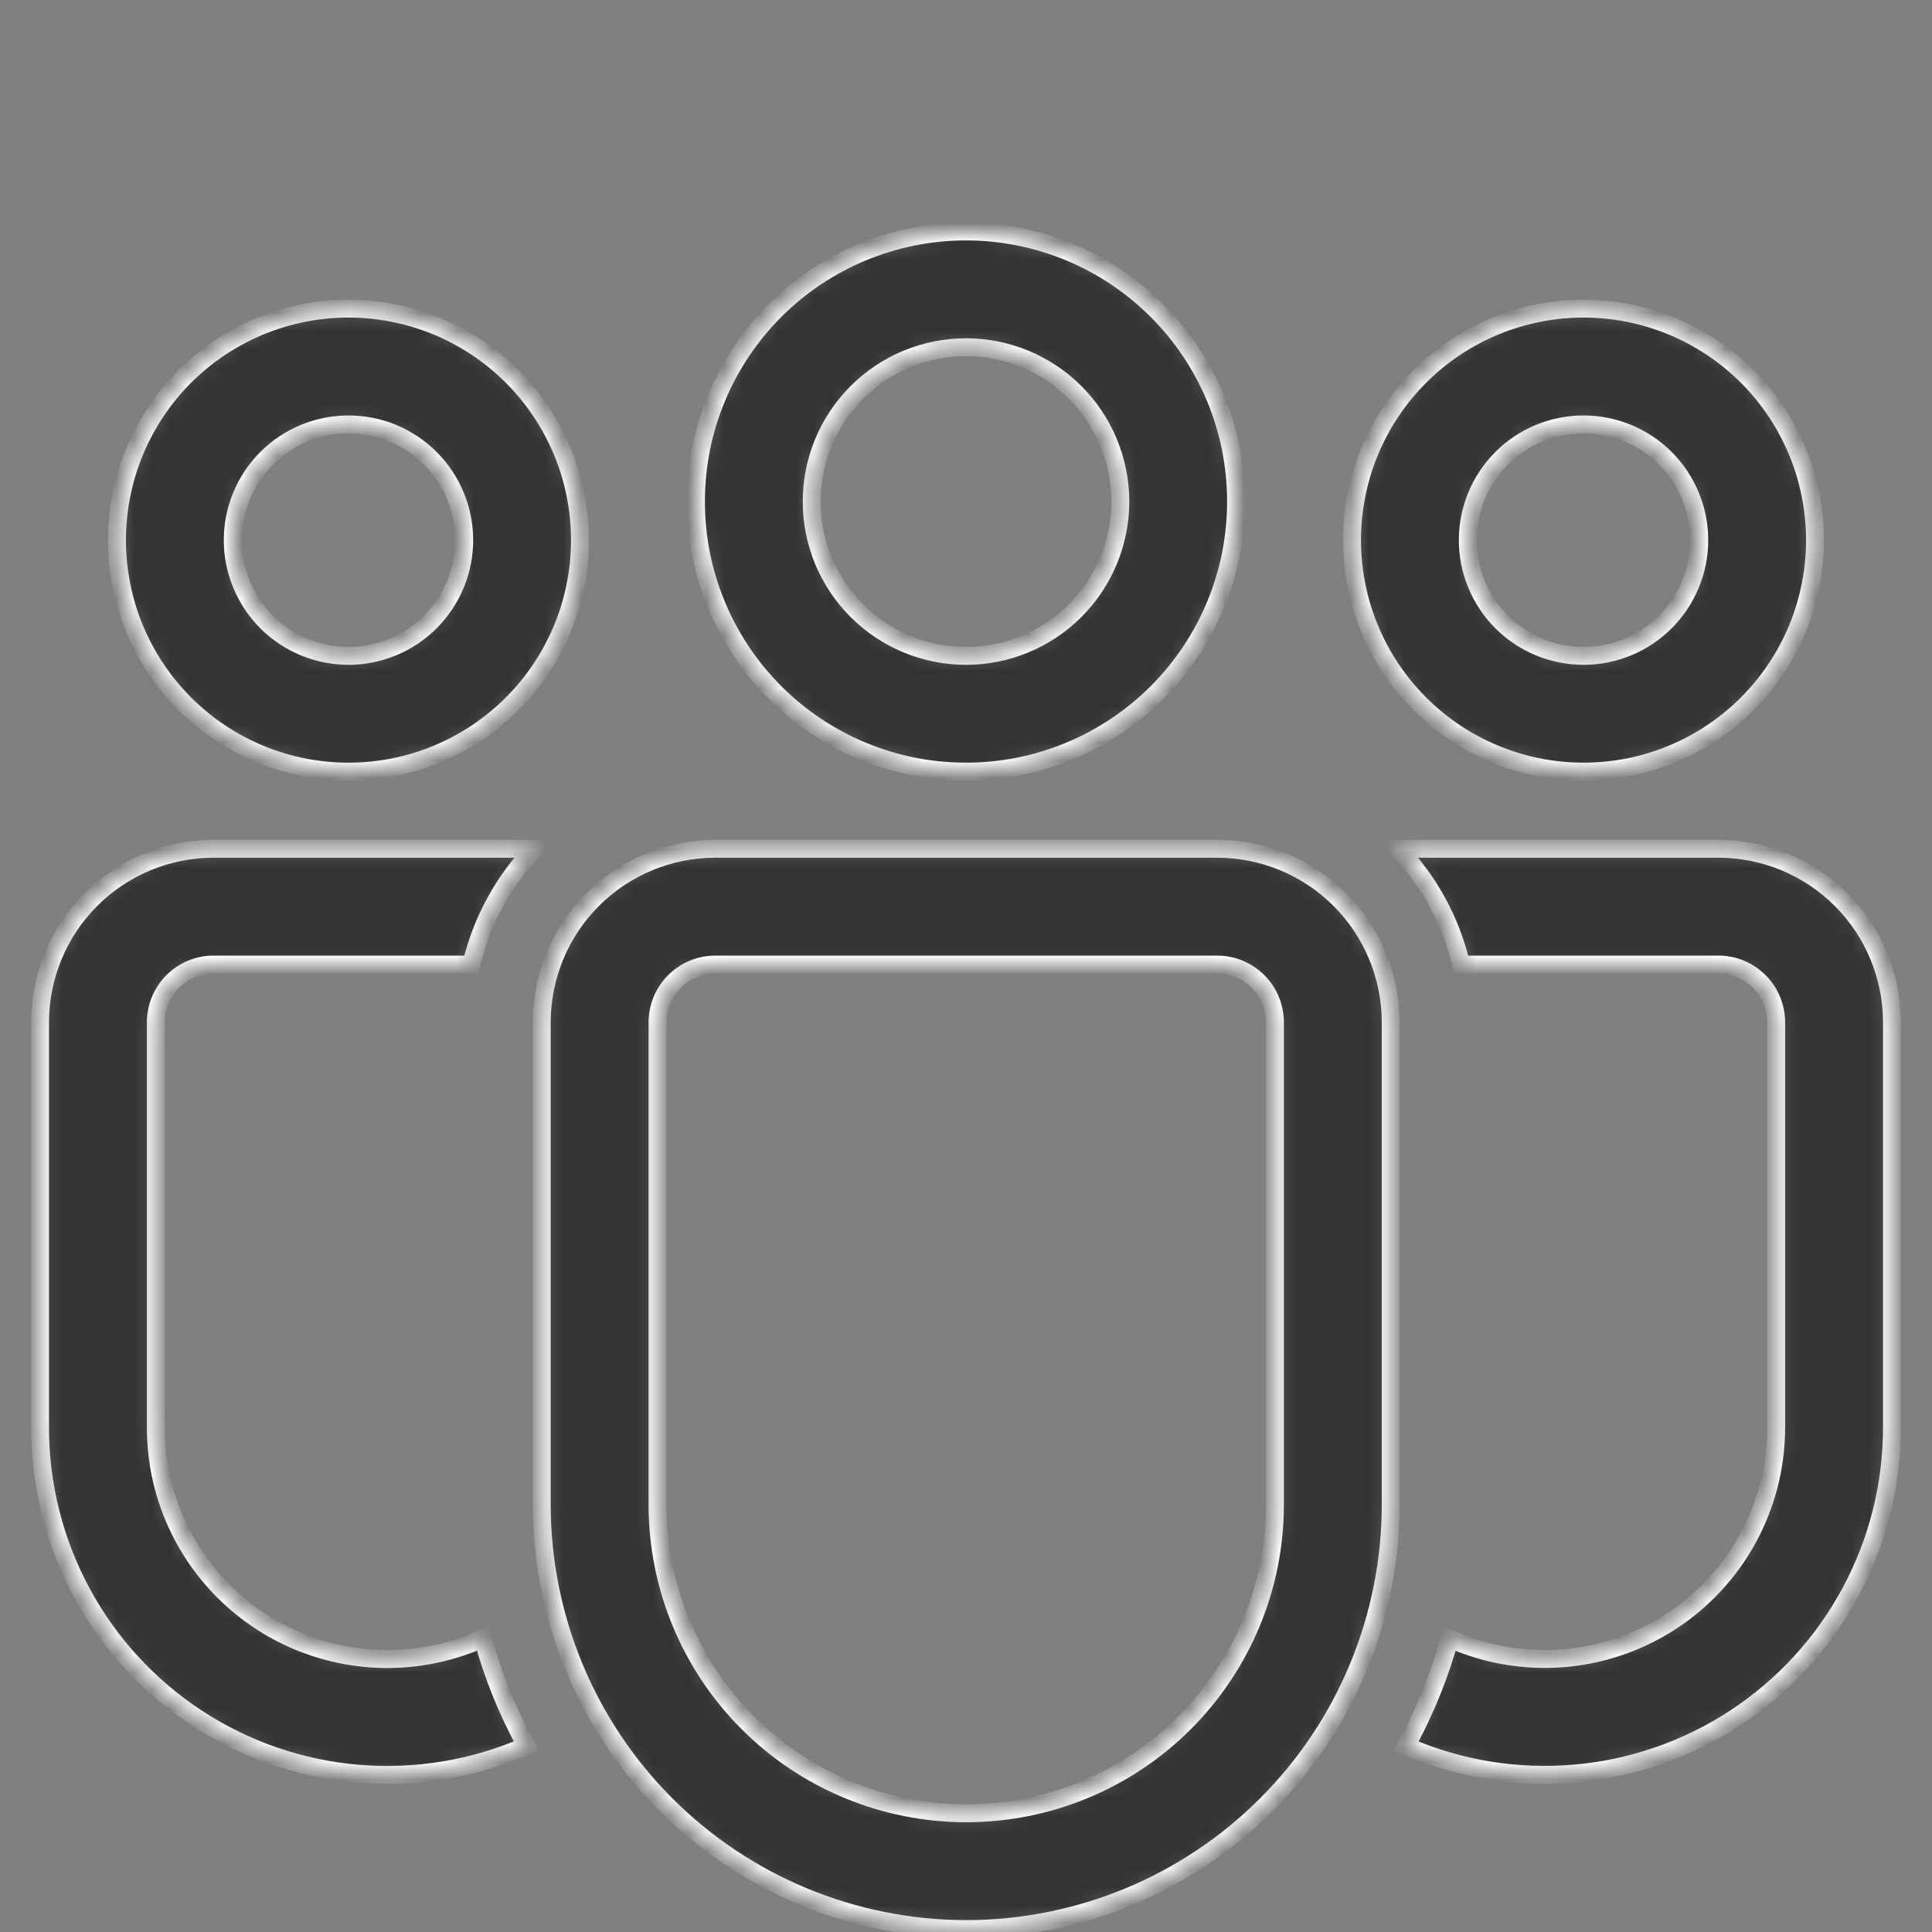 <svg width="108" height="108" viewBox="0 0 108 108" fill="none" xmlns="http://www.w3.org/2000/svg">
<rect x="0" y="0" width="108" height="108" fill="#808080" stroke="none"/>
<mask id="path-1-inside-1_4912_3055" fill="white">
<path d="M68.036 47.447C70.61 47.447 73.078 48.469 74.898 50.289C76.718 52.11 77.741 54.578 77.741 57.152V84.106C77.741 90.399 75.241 96.434 70.791 100.884C66.341 105.334 60.306 107.834 54.013 107.834C47.72 107.834 41.685 105.334 37.235 100.884C32.785 96.434 30.285 90.399 30.285 84.106V57.152C30.285 54.578 31.308 52.11 33.128 50.289C34.948 48.469 37.416 47.447 39.99 47.447H68.036ZM68.036 53.917H39.99C39.132 53.917 38.309 54.258 37.703 54.864C37.096 55.471 36.755 56.294 36.755 57.152V84.106C36.755 88.683 38.574 93.073 41.81 96.309C45.046 99.546 49.436 101.364 54.013 101.364C58.59 101.364 62.98 99.546 66.216 96.309C69.453 93.073 71.271 88.683 71.271 84.106V57.152C71.271 56.294 70.93 55.471 70.323 54.864C69.717 54.258 68.894 53.917 68.036 53.917ZM11.945 47.447H29.871C28.139 49.25 26.922 51.484 26.347 53.917H11.945C11.087 53.917 10.264 54.258 9.657 54.864C9.051 55.471 8.71 56.294 8.71 57.152V79.793C8.708 81.958 9.249 84.088 10.284 85.989C11.319 87.891 12.815 89.502 14.633 90.676C16.452 91.849 18.536 92.548 20.695 92.708C22.854 92.868 25.018 92.483 26.99 91.59C27.564 93.704 28.387 95.713 29.423 97.594C26.467 98.886 23.237 99.42 20.023 99.15C16.81 98.88 13.714 97.813 11.016 96.046C8.318 94.279 6.103 91.868 4.571 89.031C3.038 86.193 2.237 83.018 2.24 79.793V57.152C2.24 54.578 3.262 52.11 5.082 50.289C6.902 48.469 9.371 47.447 11.945 47.447ZM96.055 47.447C98.629 47.447 101.098 48.469 102.918 50.289C104.738 52.11 105.761 54.578 105.761 57.152V79.797C105.762 83.02 104.961 86.192 103.429 89.028C101.898 91.864 99.684 94.274 96.989 96.04C94.293 97.806 91.2 98.874 87.989 99.146C84.778 99.418 81.549 98.886 78.595 97.599L78.837 97.159C79.76 95.407 80.506 93.548 81.041 91.599C83.011 92.485 85.173 92.864 87.328 92.701C89.483 92.538 91.562 91.838 93.377 90.664C95.192 89.491 96.684 87.881 97.716 85.983C98.749 84.085 99.291 81.958 99.29 79.797V57.152C99.29 56.295 98.95 55.473 98.344 54.866C97.739 54.26 96.917 53.918 96.06 53.917H81.683C81.107 51.483 79.889 49.249 78.155 47.447H96.055ZM54 12.94C55.983 12.94 57.946 13.331 59.777 14.089C61.609 14.848 63.273 15.96 64.675 17.362C66.077 18.764 67.189 20.428 67.948 22.26C68.706 24.091 69.097 26.054 69.097 28.037C69.097 30.019 68.706 31.983 67.948 33.814C67.189 35.646 66.077 37.31 64.675 38.712C63.273 40.114 61.609 41.226 59.777 41.984C57.946 42.743 55.983 43.134 54 43.134C49.996 43.134 46.156 41.543 43.325 38.712C40.494 35.881 38.903 32.041 38.903 28.037C38.903 24.033 40.494 20.193 43.325 17.362C46.156 14.531 49.996 12.94 54 12.94ZM88.52 17.253C90.219 17.253 91.902 17.588 93.472 18.238C95.042 18.889 96.468 19.842 97.67 21.044C98.872 22.245 99.825 23.672 100.475 25.242C101.125 26.811 101.46 28.494 101.46 30.194C101.46 31.893 101.125 33.575 100.475 35.145C99.825 36.715 98.872 38.142 97.67 39.343C96.468 40.545 95.042 41.498 93.472 42.149C91.902 42.799 90.219 43.134 88.52 43.134C85.088 43.134 81.797 41.77 79.37 39.343C76.943 36.917 75.58 33.625 75.58 30.194C75.58 26.762 76.943 23.47 79.37 21.044C81.797 18.617 85.088 17.253 88.52 17.253ZM19.48 17.253C21.18 17.253 22.862 17.588 24.432 18.238C26.002 18.889 27.429 19.842 28.63 21.044C29.832 22.245 30.785 23.672 31.435 25.242C32.086 26.811 32.42 28.494 32.42 30.194C32.42 31.893 32.086 33.575 31.435 35.145C30.785 36.715 29.832 38.142 28.63 39.343C27.429 40.545 26.002 41.498 24.432 42.149C22.862 42.799 21.18 43.134 19.48 43.134C16.048 43.134 12.757 41.77 10.33 39.343C7.904 36.917 6.54 33.625 6.54 30.194C6.54 26.762 7.904 23.47 10.33 21.044C12.757 18.617 16.048 17.253 19.48 17.253ZM54 19.41C51.712 19.41 49.518 20.319 47.9 21.937C46.282 23.555 45.373 25.749 45.373 28.037C45.373 30.325 46.282 32.519 47.9 34.137C49.518 35.755 51.712 36.664 54 36.664C56.288 36.664 58.482 35.755 60.1 34.137C61.718 32.519 62.627 30.325 62.627 28.037C62.627 25.749 61.718 23.555 60.1 21.937C58.482 20.319 56.288 19.41 54 19.41ZM88.52 23.724C87.67 23.724 86.829 23.891 86.044 24.216C85.259 24.541 84.546 25.018 83.945 25.619C83.344 26.219 82.868 26.933 82.542 27.718C82.217 28.503 82.05 29.344 82.05 30.194C82.05 31.043 82.217 31.884 82.542 32.669C82.868 33.455 83.344 34.168 83.945 34.769C84.546 35.369 85.259 35.846 86.044 36.171C86.829 36.496 87.67 36.664 88.52 36.664C90.236 36.664 91.882 35.982 93.095 34.769C94.308 33.555 94.99 31.91 94.99 30.194C94.99 28.478 94.308 26.832 93.095 25.619C91.882 24.405 90.236 23.724 88.52 23.724ZM19.48 23.724C18.631 23.724 17.789 23.891 17.004 24.216C16.219 24.541 15.506 25.018 14.905 25.619C14.305 26.219 13.828 26.933 13.503 27.718C13.178 28.503 13.01 29.344 13.01 30.194C13.01 31.043 13.178 31.884 13.503 32.669C13.828 33.455 14.305 34.168 14.905 34.769C15.506 35.369 16.219 35.846 17.004 36.171C17.789 36.496 18.631 36.664 19.48 36.664C21.196 36.664 22.842 35.982 24.055 34.769C25.269 33.555 25.95 31.91 25.95 30.194C25.95 28.478 25.269 26.832 24.055 25.619C22.842 24.405 21.196 23.724 19.48 23.724Z"/>
</mask>
<path d="M68.036 47.447C70.61 47.447 73.078 48.469 74.898 50.289C76.718 52.11 77.741 54.578 77.741 57.152V84.106C77.741 90.399 75.241 96.434 70.791 100.884C66.341 105.334 60.306 107.834 54.013 107.834C47.72 107.834 41.685 105.334 37.235 100.884C32.785 96.434 30.285 90.399 30.285 84.106V57.152C30.285 54.578 31.308 52.11 33.128 50.289C34.948 48.469 37.416 47.447 39.99 47.447H68.036ZM68.036 53.917H39.99C39.132 53.917 38.309 54.258 37.703 54.864C37.096 55.471 36.755 56.294 36.755 57.152V84.106C36.755 88.683 38.574 93.073 41.81 96.309C45.046 99.546 49.436 101.364 54.013 101.364C58.59 101.364 62.98 99.546 66.216 96.309C69.453 93.073 71.271 88.683 71.271 84.106V57.152C71.271 56.294 70.93 55.471 70.323 54.864C69.717 54.258 68.894 53.917 68.036 53.917ZM11.945 47.447H29.871C28.139 49.25 26.922 51.484 26.347 53.917H11.945C11.087 53.917 10.264 54.258 9.657 54.864C9.051 55.471 8.71 56.294 8.71 57.152V79.793C8.708 81.958 9.249 84.088 10.284 85.989C11.319 87.891 12.815 89.502 14.633 90.676C16.452 91.849 18.536 92.548 20.695 92.708C22.854 92.868 25.018 92.483 26.99 91.59C27.564 93.704 28.387 95.713 29.423 97.594C26.467 98.886 23.237 99.42 20.023 99.15C16.81 98.88 13.714 97.813 11.016 96.046C8.318 94.279 6.103 91.868 4.571 89.031C3.038 86.193 2.237 83.018 2.24 79.793V57.152C2.24 54.578 3.262 52.11 5.082 50.289C6.902 48.469 9.371 47.447 11.945 47.447ZM96.055 47.447C98.629 47.447 101.098 48.469 102.918 50.289C104.738 52.11 105.761 54.578 105.761 57.152V79.797C105.762 83.02 104.961 86.192 103.429 89.028C101.898 91.864 99.684 94.274 96.989 96.04C94.293 97.806 91.2 98.874 87.989 99.146C84.778 99.418 81.549 98.886 78.595 97.599L78.837 97.159C79.76 95.407 80.506 93.548 81.041 91.599C83.011 92.485 85.173 92.864 87.328 92.701C89.483 92.538 91.562 91.838 93.377 90.664C95.192 89.491 96.684 87.881 97.716 85.983C98.749 84.085 99.291 81.958 99.29 79.797V57.152C99.29 56.295 98.95 55.473 98.344 54.866C97.739 54.26 96.917 53.918 96.06 53.917H81.683C81.107 51.483 79.889 49.249 78.155 47.447H96.055ZM54 12.94C55.983 12.94 57.946 13.331 59.777 14.089C61.609 14.848 63.273 15.96 64.675 17.362C66.077 18.764 67.189 20.428 67.948 22.26C68.706 24.091 69.097 26.054 69.097 28.037C69.097 30.019 68.706 31.983 67.948 33.814C67.189 35.646 66.077 37.31 64.675 38.712C63.273 40.114 61.609 41.226 59.777 41.984C57.946 42.743 55.983 43.134 54 43.134C49.996 43.134 46.156 41.543 43.325 38.712C40.494 35.881 38.903 32.041 38.903 28.037C38.903 24.033 40.494 20.193 43.325 17.362C46.156 14.531 49.996 12.94 54 12.94ZM88.52 17.253C90.219 17.253 91.902 17.588 93.472 18.238C95.042 18.889 96.468 19.842 97.67 21.044C98.872 22.245 99.825 23.672 100.475 25.242C101.125 26.811 101.46 28.494 101.46 30.194C101.46 31.893 101.125 33.575 100.475 35.145C99.825 36.715 98.872 38.142 97.67 39.343C96.468 40.545 95.042 41.498 93.472 42.149C91.902 42.799 90.219 43.134 88.52 43.134C85.088 43.134 81.797 41.77 79.37 39.343C76.943 36.917 75.58 33.625 75.58 30.194C75.58 26.762 76.943 23.47 79.37 21.044C81.797 18.617 85.088 17.253 88.52 17.253ZM19.48 17.253C21.18 17.253 22.862 17.588 24.432 18.238C26.002 18.889 27.429 19.842 28.63 21.044C29.832 22.245 30.785 23.672 31.435 25.242C32.086 26.811 32.42 28.494 32.42 30.194C32.42 31.893 32.086 33.575 31.435 35.145C30.785 36.715 29.832 38.142 28.63 39.343C27.429 40.545 26.002 41.498 24.432 42.149C22.862 42.799 21.18 43.134 19.48 43.134C16.048 43.134 12.757 41.77 10.33 39.343C7.904 36.917 6.54 33.625 6.54 30.194C6.54 26.762 7.904 23.47 10.33 21.044C12.757 18.617 16.048 17.253 19.48 17.253ZM54 19.41C51.712 19.41 49.518 20.319 47.9 21.937C46.282 23.555 45.373 25.749 45.373 28.037C45.373 30.325 46.282 32.519 47.9 34.137C49.518 35.755 51.712 36.664 54 36.664C56.288 36.664 58.482 35.755 60.1 34.137C61.718 32.519 62.627 30.325 62.627 28.037C62.627 25.749 61.718 23.555 60.1 21.937C58.482 20.319 56.288 19.41 54 19.41ZM88.52 23.724C87.67 23.724 86.829 23.891 86.044 24.216C85.259 24.541 84.546 25.018 83.945 25.619C83.344 26.219 82.868 26.933 82.542 27.718C82.217 28.503 82.05 29.344 82.05 30.194C82.05 31.043 82.217 31.884 82.542 32.669C82.868 33.455 83.344 34.168 83.945 34.769C84.546 35.369 85.259 35.846 86.044 36.171C86.829 36.496 87.67 36.664 88.52 36.664C90.236 36.664 91.882 35.982 93.095 34.769C94.308 33.555 94.99 31.91 94.99 30.194C94.99 28.478 94.308 26.832 93.095 25.619C91.882 24.405 90.236 23.724 88.52 23.724ZM19.48 23.724C18.631 23.724 17.789 23.891 17.004 24.216C16.219 24.541 15.506 25.018 14.905 25.619C14.305 26.219 13.828 26.933 13.503 27.718C13.178 28.503 13.01 29.344 13.01 30.194C13.01 31.043 13.178 31.884 13.503 32.669C13.828 33.455 14.305 34.168 14.905 34.769C15.506 35.369 16.219 35.846 17.004 36.171C17.789 36.496 18.631 36.664 19.48 36.664C21.196 36.664 22.842 35.982 24.055 34.769C25.269 33.555 25.95 31.91 25.95 30.194C25.95 28.478 25.269 26.832 24.055 25.619C22.842 24.405 21.196 23.724 19.48 23.724Z" fill="#333333" stroke="white" mask="url(#path-1-inside-1_4912_3055)"/>
</svg>
